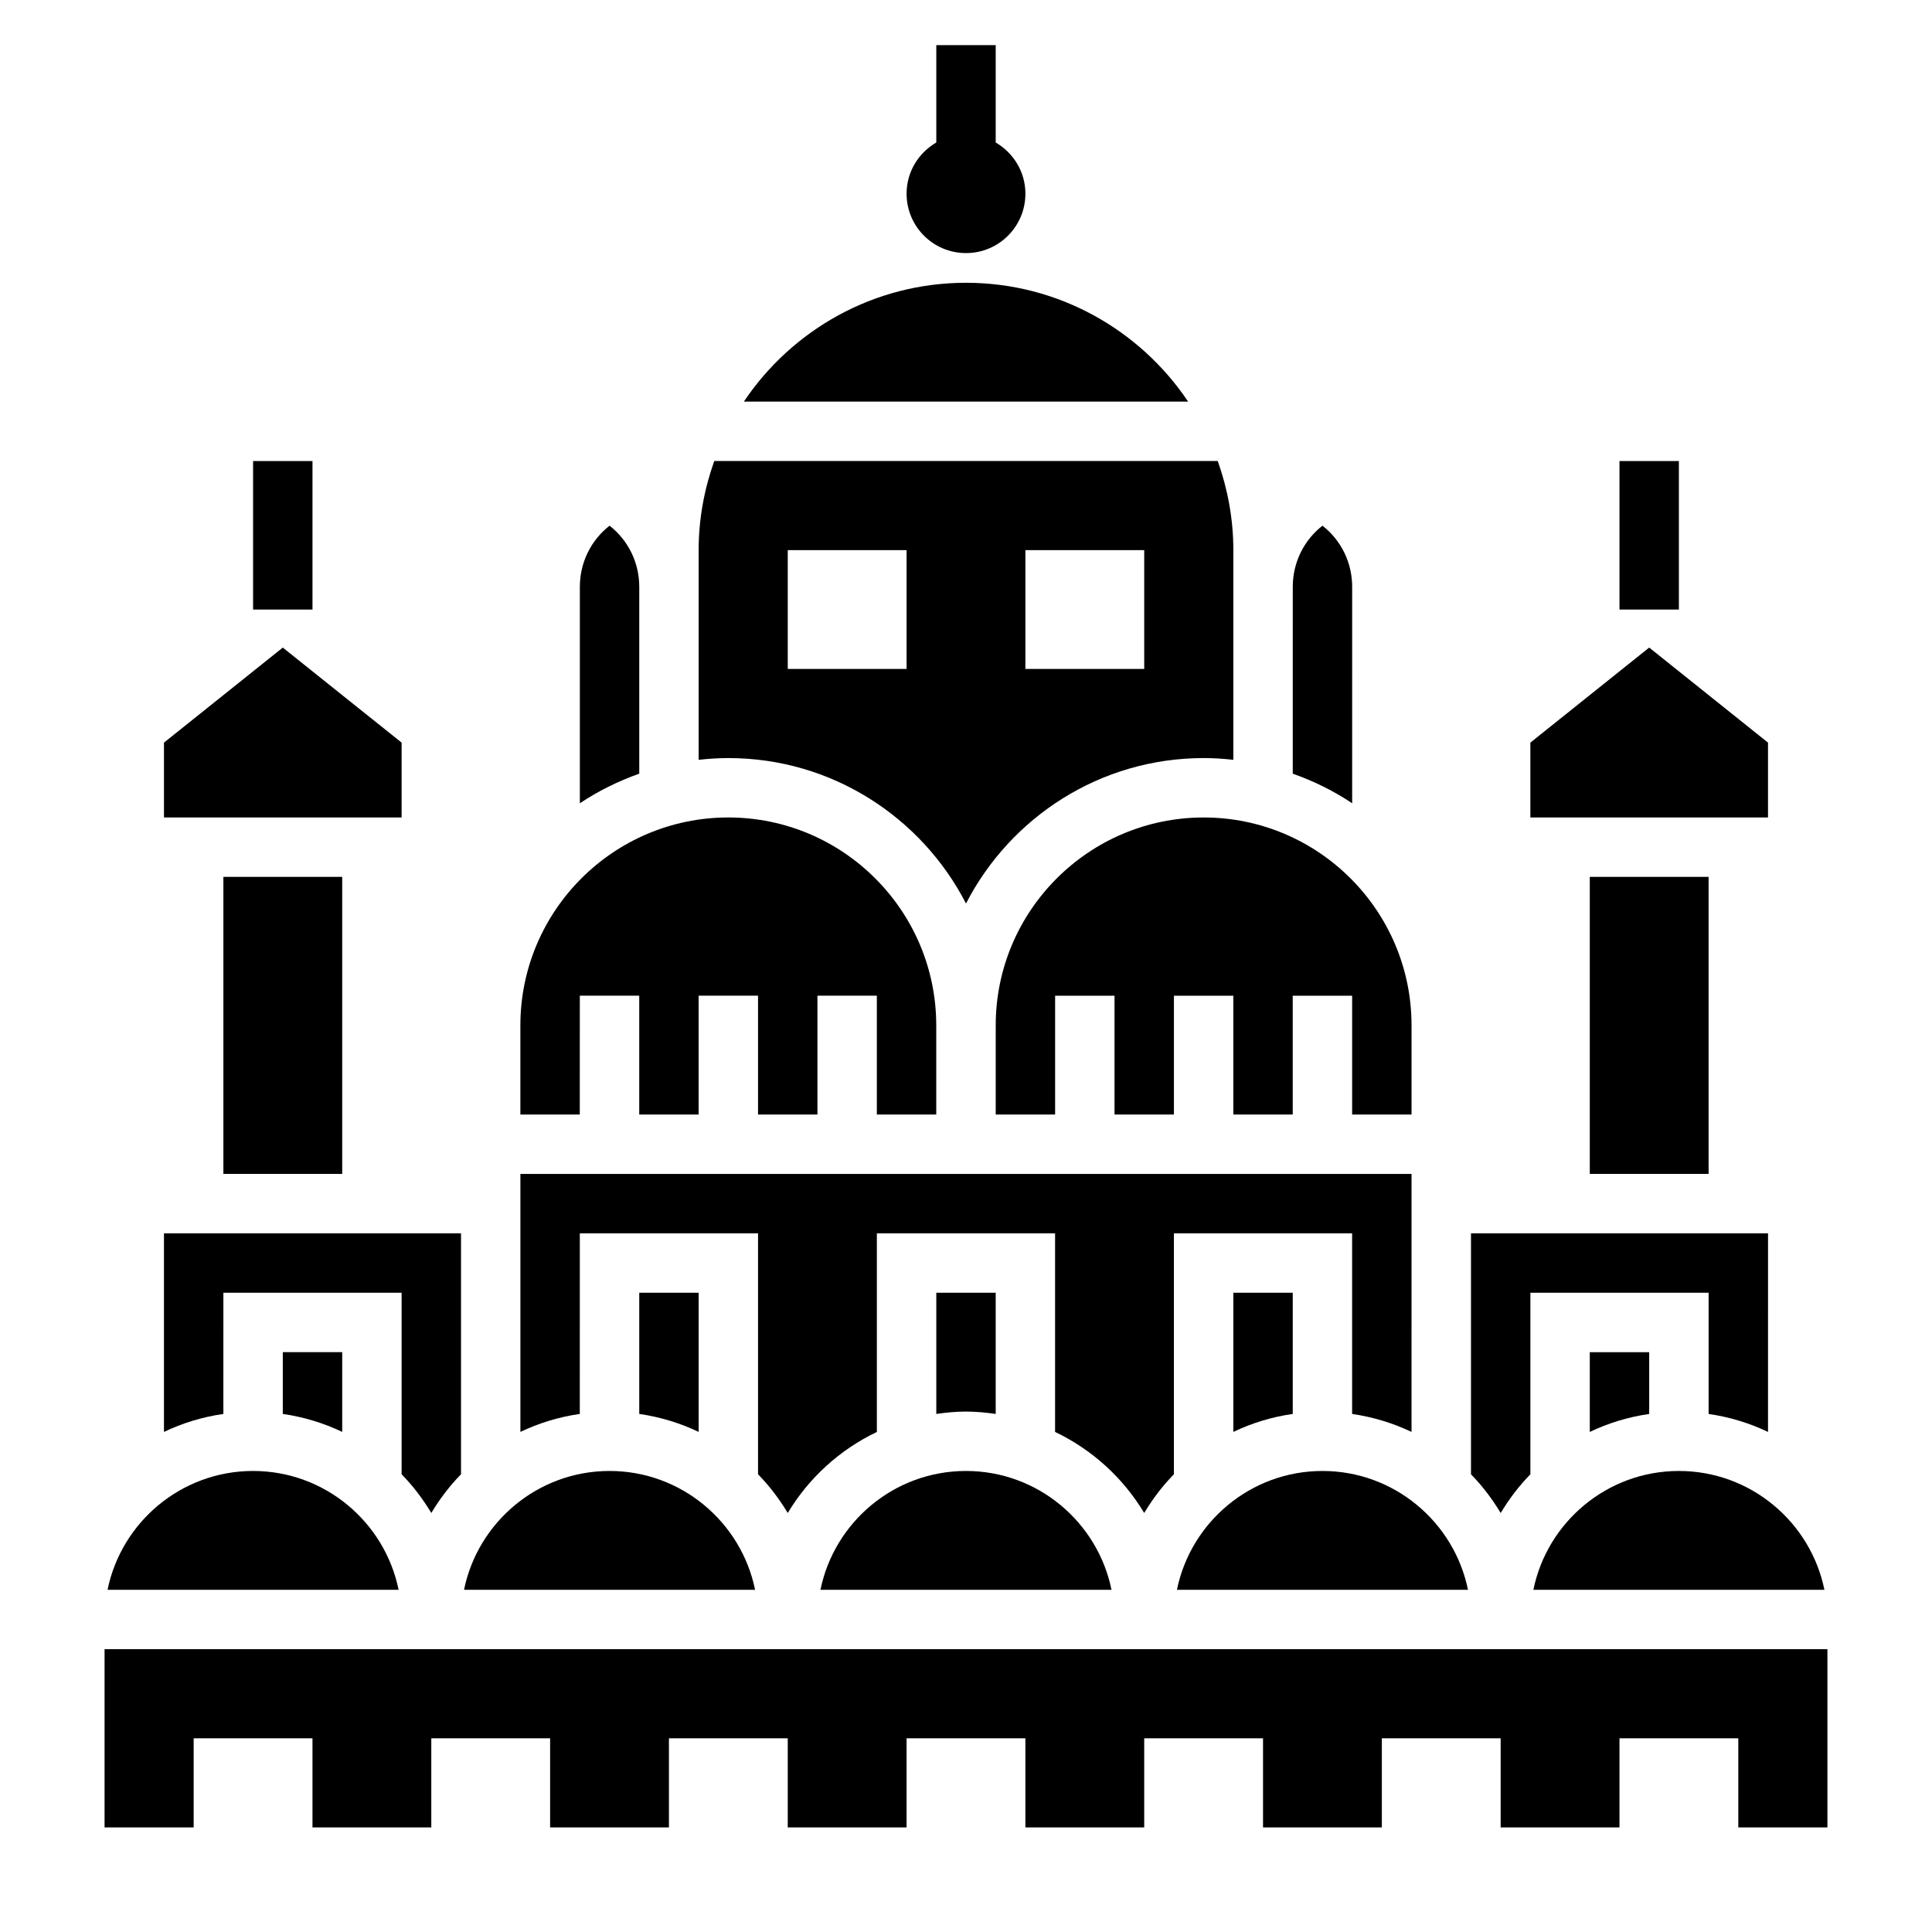 <?xml version="1.0" encoding="UTF-8"?>
<!-- Uploaded to: ICON Repo, www.svgrepo.com, Generator: ICON Repo Mixer Tools -->
<svg fill="#000000" width="800px" height="800px" version="1.1" viewBox="144 144 512 512" xmlns="http://www.w3.org/2000/svg">
 <g>
  <path d="m573.18 266.18h15.742v39.359h-15.742z"/>
  <path d="m400 211.07c8.699 0 15.742-7.047 15.742-15.742 0-5.809-3.188-10.832-7.871-13.562v-25.801h-15.742v25.797c-4.688 2.731-7.875 7.754-7.875 13.562 0 8.699 7.047 15.746 15.746 15.746z"/>
  <path d="m502.34 299.52c0-6.438-2.938-12.352-7.871-16.207-4.938 3.856-7.871 9.77-7.871 16.207l-0.004 21.758v27.75c5.598 1.984 10.895 4.59 15.742 7.848z"/>
  <path d="m462.98 360.64c-30.387 0-55.105 24.719-55.105 55.105v23.617h15.742v-31.488h15.742v31.488h15.742v-31.488h15.742v31.488h15.742v-31.488h15.742v31.488h15.742v-23.617c0.012-30.387-24.707-55.105-55.09-55.105z"/>
  <path d="m400 218.94c-24.504 0-46.137 12.516-58.867 31.488h117.73c-12.73-18.973-34.363-31.488-58.867-31.488z"/>
  <path d="m400 383.44c11.766-22.855 35.555-38.543 62.977-38.543 2.66 0 5.281 0.172 7.871 0.465v-55.57c0-8.289-1.504-16.215-4.133-23.617h-133.43c-2.633 7.402-4.137 15.328-4.137 23.617v55.57c2.59-0.293 5.215-0.465 7.875-0.465 27.418 0 51.207 15.688 62.977 38.543zm15.742-93.648h31.488v31.488h-31.488zm-62.977 0h31.488v31.488h-31.488z"/>
  <path d="m470.85 486.59v36.879c4.894-2.34 10.188-3.969 15.742-4.762v-32.117z"/>
  <path d="m565.31 376.38h31.488v78.719h-31.488z"/>
  <path d="m612.54 340.8-31.488-25.184-31.488 25.184v19.836h62.977z"/>
  <path d="m550.36 565.31h77.129c-3.66-17.941-19.555-31.488-38.566-31.488-19.008 0-34.902 13.547-38.562 31.488z"/>
  <path d="m455.9 565.31h77.129c-3.66-17.941-19.555-31.488-38.566-31.488-19.008 0-34.902 13.547-38.562 31.488z"/>
  <path d="m313.41 321.28v-21.758c0-6.438-2.938-12.352-7.871-16.207-4.938 3.856-7.871 9.77-7.871 16.207v57.355c4.848-3.25 10.148-5.856 15.742-7.848z"/>
  <path d="m549.57 534.7v-48.105h47.23v32.117c5.559 0.805 10.848 2.426 15.742 4.762l0.004-52.621h-78.719v63.852c3.016 3.086 5.637 6.535 7.871 10.258 2.234-3.727 4.856-7.184 7.871-10.262z"/>
  <path d="m565.31 502.34v21.137c4.894-2.34 10.188-3.969 15.742-4.762v-16.375z"/>
  <path d="m203.2 376.38h31.488v78.719h-31.488z"/>
  <path d="m250.43 340.8-31.488-25.184-31.488 25.184v19.836h62.977z"/>
  <path d="m203.2 486.59h47.23v48.105c3.016 3.086 5.637 6.535 7.871 10.258 2.234-3.715 4.856-7.172 7.871-10.258l0.004-63.848h-78.723v52.625c4.894-2.34 10.188-3.969 15.742-4.762z"/>
  <path d="m234.69 523.47v-21.137h-15.746v16.375c5.559 0.801 10.848 2.422 15.746 4.762z"/>
  <path d="m305.54 533.82c-19.004 0-34.906 13.547-38.566 31.488h77.129c-3.66-17.941-19.559-31.488-38.562-31.488z"/>
  <path d="m171.71 581.05v47.234h23.613v-23.617h31.488v23.617h31.488v-23.617h31.488v23.617h31.488v-23.617h31.488v23.617h31.488v-23.617h31.488v23.617h31.488v-23.617h31.488v23.617h31.488v-23.617h31.488v23.617h31.488v-23.617h31.488v23.617h23.617v-47.234z"/>
  <path d="m211.07 533.82c-19.004 0-34.906 13.547-38.566 31.488h77.129c-3.66-17.941-19.559-31.488-38.562-31.488z"/>
  <path d="m407.87 518.71v-32.117h-15.742v32.117c2.582-0.371 5.195-0.629 7.871-0.629s5.289 0.262 7.871 0.629z"/>
  <path d="m361.43 565.31h77.129c-3.66-17.941-19.555-31.488-38.566-31.488-19.008 0-34.902 13.547-38.562 31.488z"/>
  <path d="m329.15 523.47v-36.883h-15.742v32.117c5.559 0.805 10.848 2.426 15.742 4.766z"/>
  <path d="m297.66 470.85h47.23v63.852c3.016 3.086 5.637 6.535 7.871 10.258 5.574-9.289 13.785-16.781 23.617-21.477v-52.633h47.23v52.625c9.832 4.691 18.043 12.188 23.617 21.477 2.234-3.715 4.856-7.172 7.871-10.258v-63.844h47.23v47.863c5.559 0.805 10.848 2.426 15.742 4.762l0.004-68.371h-236.16v68.367c4.894-2.34 10.188-3.969 15.742-4.762z"/>
  <path d="m297.66 407.87h15.742v31.488h15.742v-31.488h15.742v31.488h15.742v-31.488h15.742v31.488h15.742v-23.617c0-30.387-24.719-55.105-55.105-55.105s-55.105 24.719-55.105 55.105v23.617h15.742z"/>
  <path d="m211.07 266.18h15.742v39.359h-15.742z"/>
 </g>
</svg>